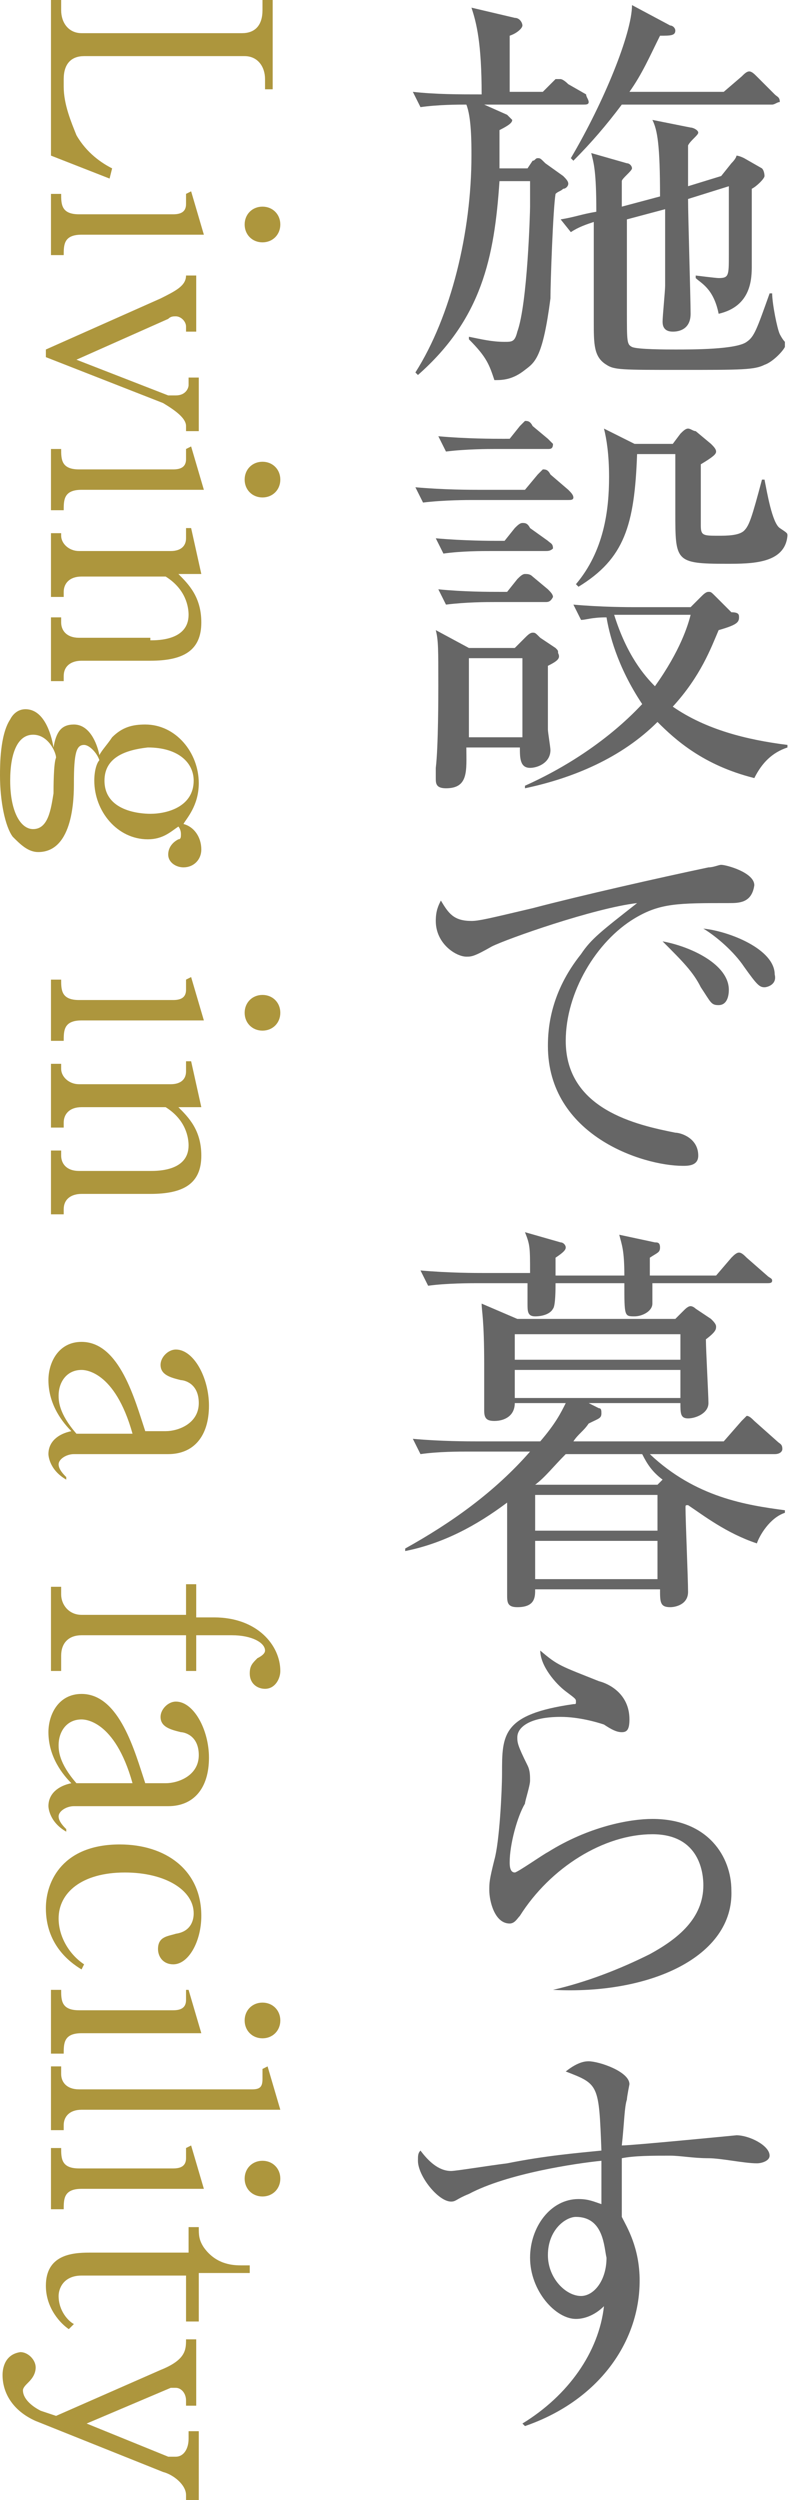 <?xml version="1.0" encoding="utf-8"?>
<!-- Generator: Adobe Illustrator 21.0.0, SVG Export Plug-In . SVG Version: 6.00 Build 0)  -->
<svg version="1.1" id="レイヤー_1" xmlns="http://www.w3.org/2000/svg" xmlns:xlink="http://www.w3.org/1999/xlink" x="0px"
	 y="0px" viewBox="0 0 31 98" enable-background="new 0 0 31 98" xml:space="preserve">
<g>
	<path fill="#666666" d="M22.9,4.1h-3.9l0.9,0.4c0.1,0.1,0.2,0.2,0.2,0.2c0,0.1-0.1,0.2-0.5,0.4c0,0.4,0,0.6,0,1.5h1.1l0.2-0.3
		C21,6.3,21,6.2,21.1,6.2c0.1,0,0.1,0,0.3,0.2l0.7,0.5c0.1,0.1,0.2,0.2,0.2,0.3c0,0.1-0.1,0.2-0.2,0.2c-0.1,0.1-0.2,0.1-0.3,0.2
		c-0.1,0.6-0.2,3.5-0.2,4.1c-0.3,2.3-0.6,2.5-1,2.8c-0.5,0.4-0.9,0.4-1.2,0.4c-0.2-0.6-0.3-0.9-1-1.6l0-0.1c0.5,0.1,0.9,0.2,1.4,0.2
		c0.3,0,0.4,0,0.5-0.4c0.4-1.1,0.5-4.7,0.5-4.9c0-0.4,0-0.6,0-1h-1.2c-0.2,3-0.7,5.4-3.2,7.6l-0.1-0.1c1.4-2.2,2.2-5.5,2.2-8.5
		c0-0.5,0-1.5-0.2-2c-0.3,0-1.1,0-1.8,0.1l-0.3-0.6c0.9,0.1,1.8,0.1,2.7,0.1c0-2-0.2-2.8-0.4-3.4l1.7,0.4c0.2,0,0.3,0.2,0.3,0.3
		c0,0.1-0.2,0.3-0.5,0.4c0,0.4,0,0.6,0,2.2h1.3l0.5-0.5C21.9,3.1,22,3.1,22,3.1s0.1,0,0.3,0.2L23,3.7C23,3.8,23.1,3.9,23.1,4
		C23.1,4.1,23,4.1,22.9,4.1z M30,14.3c-0.4,0.2-0.9,0.2-3.3,0.2c-2.3,0-2.6,0-2.9-0.2c-0.5-0.3-0.5-0.8-0.5-1.7c0-0.6,0-3.3,0-3.9
		c-0.3,0.1-0.6,0.2-0.9,0.4L22,8.6c0.6-0.1,0.8-0.2,1.4-0.3c0-1.6-0.1-1.9-0.2-2.3l1.4,0.4c0.1,0,0.2,0.1,0.2,0.2
		c0,0.1-0.4,0.4-0.4,0.5v1l1.5-0.4c0-2-0.1-2.6-0.3-3L27.1,5c0.1,0,0.3,0.1,0.3,0.2c0,0.1-0.3,0.3-0.4,0.5v1.6l1.3-0.4l0.4-0.5
		c0.2-0.2,0.2-0.3,0.2-0.3c0,0,0.1,0,0.3,0.1l0.7,0.4C30,6.7,30,6.9,30,6.9c0,0.1-0.3,0.4-0.5,0.5c0,0.7,0,2.3,0,3
		c0,0.5,0,1.6-1.3,1.9c-0.2-1-0.7-1.2-0.9-1.4v-0.1c0,0,0.8,0.1,0.9,0.1c0.4,0,0.4-0.1,0.4-0.9c0-1.2,0-1.6,0-2.7l-1.6,0.5
		c0,0.7,0.1,3.9,0.1,4.5c0,0.7-0.6,0.7-0.7,0.7c-0.4,0-0.4-0.3-0.4-0.4c0-0.2,0.1-1.2,0.1-1.4c0-0.8,0-1.6,0-3l-1.5,0.4
		c0,1.1,0,3,0,3.6c0,1.2,0,1.3,0.2,1.4c0.2,0.1,1.4,0.1,1.7,0.1c0.7,0,2.4,0,2.8-0.3c0.3-0.2,0.4-0.5,0.9-1.9l0.1,0
		c0,0.4,0.2,1.4,0.3,1.6c0,0,0.1,0.2,0.2,0.3c0,0,0,0.2,0,0.2C30.7,13.8,30.3,14.2,30,14.3z M30.3,4.1h-5.9
		c-0.6,0.8-1.2,1.5-1.9,2.2l-0.1-0.1c1.3-2.2,2.4-4.9,2.4-6L26.3,1c0.1,0,0.2,0.1,0.2,0.2c0,0.2-0.2,0.2-0.6,0.2
		c-0.4,0.8-0.7,1.5-1.2,2.2h3.7L29.1,3c0.1-0.1,0.2-0.2,0.3-0.2c0.1,0,0.2,0.1,0.3,0.2l0.7,0.7c0.1,0.1,0.2,0.1,0.2,0.3
		C30.5,4,30.4,4.1,30.3,4.1z"/>
	<path fill="#666666" d="M22.3,19.6h-3.8c-0.1,0-1.1,0-1.9,0.1l-0.3-0.6c1.1,0.1,2.2,0.1,2.5,0.1h1.8l0.5-0.6
		c0.1-0.1,0.2-0.2,0.2-0.2c0.1,0,0.2,0,0.3,0.2l0.7,0.6c0.1,0.1,0.2,0.2,0.2,0.3C22.5,19.6,22.4,19.6,22.3,19.6z M21.4,21.6h-2.1
		c-0.4,0-1.2,0-1.9,0.1l-0.3-0.6c1.1,0.1,2.2,0.1,2.4,0.1h0.3l0.4-0.5c0.1-0.1,0.2-0.2,0.3-0.2c0.1,0,0.2,0,0.3,0.2l0.7,0.5
		c0.1,0.1,0.2,0.1,0.2,0.3C21.6,21.6,21.5,21.6,21.4,21.6z M21.5,17.6h-2.1c-0.2,0-1.1,0-1.9,0.1l-0.3-0.6c1.1,0.1,2.2,0.1,2.5,0.1
		H20l0.4-0.5c0.1-0.1,0.2-0.2,0.2-0.2c0.1,0,0.2,0,0.3,0.2l0.6,0.5c0.1,0.1,0.2,0.2,0.2,0.2C21.7,17.6,21.6,17.6,21.5,17.6z
		 M21.5,26.1c0,0.3,0,1.8,0,2.5c0,0.1,0.1,0.7,0.1,0.8c0,0.5-0.5,0.7-0.8,0.7c-0.4,0-0.4-0.4-0.4-0.8h-2.1c0,0.9,0.1,1.6-0.8,1.6
		c-0.4,0-0.4-0.2-0.4-0.4c0-0.1,0-0.3,0-0.4c0.1-0.8,0.1-2.9,0.1-3.2c0-1.5,0-1.8-0.1-2.2l1.3,0.7h1.8l0.4-0.4
		c0.1-0.1,0.2-0.2,0.3-0.2c0.1,0,0.1,0,0.3,0.2l0.6,0.4c0.1,0.1,0.1,0.1,0.1,0.2C22,25.8,21.9,25.9,21.5,26.1z M21.4,23.6h-2
		c-0.3,0-1.1,0-1.9,0.1l-0.3-0.6c1,0.1,2,0.1,2.4,0.1h0.3l0.4-0.5c0.1-0.1,0.2-0.2,0.3-0.2c0.1,0,0.2,0,0.3,0.1l0.6,0.5
		c0.1,0.1,0.2,0.2,0.2,0.3C21.6,23.6,21.5,23.6,21.4,23.6z M20.5,25.8h-2.1v3.1h2.1V25.8z M29.6,30.5c-2-0.5-3.1-1.5-3.8-2.2
		c-1.4,1.4-3.3,2.2-5.2,2.6v-0.1c2.9-1.3,4.4-3,4.6-3.2c-1-1.5-1.3-2.8-1.4-3.4c-0.6,0-0.8,0.1-1,0.1l-0.3-0.6
		c1.1,0.1,2.2,0.1,2.4,0.1h2.2l0.4-0.4c0.1-0.1,0.2-0.2,0.3-0.2c0.1,0,0.1,0,0.3,0.2l0.6,0.6C29,24,29,24.1,29,24.2
		c0,0.2-0.1,0.3-0.8,0.5c-0.3,0.7-0.7,1.8-1.8,3c1.3,0.9,2.9,1.3,4.5,1.5v0.1C30.3,29.5,29.9,29.9,29.6,30.5z M28.5,22.1
		c-2,0-2-0.1-2-2v-2.2c0,0,0-0.1,0-0.1h-1.5c-0.1,2.8-0.5,4.1-2.3,5.2l-0.1-0.1c1.1-1.3,1.3-2.9,1.3-4.2c0-0.9-0.1-1.5-0.2-1.9
		l1.2,0.6h1.5l0.3-0.4c0.1-0.1,0.2-0.2,0.3-0.2s0.2,0.1,0.3,0.1l0.6,0.5c0.1,0.1,0.2,0.2,0.2,0.3c0,0.1-0.1,0.2-0.6,0.5
		c0,0.6,0,1.7,0,2.4c0,0.4,0.1,0.4,0.7,0.4c0.3,0,0.8,0,1-0.2c0.2-0.2,0.3-0.5,0.7-2l0.1,0c0.1,0.5,0.3,1.7,0.6,1.9
		c0.3,0.2,0.3,0.2,0.3,0.3C30.8,22.1,29.5,22.1,28.5,22.1z M24.8,24.1c-0.2,0-0.5,0-0.7,0c0.5,1.6,1.2,2.4,1.6,2.8
		c1-1.4,1.3-2.4,1.4-2.8H24.8z"/>
	<path fill="#666666" d="M28.6,35.4c-2,0-2.7,0-3.7,0.6c-1.5,0.9-2.7,2.9-2.7,4.8c0,2.7,2.8,3.3,4.3,3.6c0.2,0,0.9,0.2,0.9,0.9
		c0,0.4-0.4,0.4-0.6,0.4c-1.6,0-5.3-1.2-5.3-4.7c0-0.7,0.1-2.1,1.3-3.6c0.4-0.6,0.8-0.9,2.2-2c-1.7,0.2-5.1,1.4-5.7,1.7
		c-0.7,0.4-0.8,0.4-1,0.4c-0.4,0-1.2-0.5-1.2-1.4c0-0.4,0.1-0.6,0.2-0.8c0.3,0.5,0.5,0.8,1.2,0.8c0.3,0,0.7-0.1,2.4-0.5
		c1.9-0.5,5-1.2,6.9-1.6c0.2,0,0.4-0.1,0.5-0.1c0.2,0,1.3,0.3,1.3,0.8C29.5,35.4,29,35.4,28.6,35.4z M28.2,39.4
		c-0.3,0-0.3-0.1-0.7-0.7c-0.3-0.6-0.7-1-1.5-1.8c1.1,0.2,2.6,0.9,2.6,1.9C28.6,39.1,28.5,39.4,28.2,39.4z M30,38.7
		c-0.2,0-0.3-0.1-0.8-0.8c-0.4-0.6-1.1-1.2-1.6-1.5c1,0.1,2.8,0.8,2.8,1.8C30.5,38.6,30.1,38.7,30,38.7z"/>
	<path fill="#666666" d="M29.7,60.5c-1.2-0.4-2.1-1.1-2.7-1.5c-0.1,0-0.1,0-0.1,0.1c0,0.5,0.1,2.8,0.1,3.3c0,0.5-0.5,0.6-0.7,0.6
		c-0.4,0-0.4-0.2-0.4-0.7H21c0,0.3,0,0.7-0.7,0.7c-0.4,0-0.4-0.2-0.4-0.5c0-0.6,0-3,0-3.6c-1.2,0.9-2.5,1.6-4,1.9l0-0.1
		c1.8-1,3.5-2.2,4.9-3.8h-2.4c-0.4,0-1.2,0-1.9,0.1l-0.3-0.6c1.1,0.1,2.2,0.1,2.5,0.1h2.5c0.6-0.7,0.8-1.1,1-1.5h-2
		c0,0.5-0.4,0.7-0.8,0.7c-0.3,0-0.4-0.1-0.4-0.4c0-0.3,0-1.6,0-1.8c0-1.8-0.1-2.1-0.1-2.4l1.4,0.6h6.2l0.3-0.3
		c0.1-0.1,0.2-0.2,0.3-0.2c0.1,0,0.2,0.1,0.2,0.1l0.6,0.4c0.1,0.1,0.2,0.2,0.2,0.3c0,0.1,0,0.2-0.4,0.5c0,0.4,0.1,2.2,0.1,2.5
		c0,0.4-0.5,0.6-0.8,0.6c-0.3,0-0.3-0.2-0.3-0.6h-3.6l0.4,0.2c0.1,0,0.1,0.1,0.1,0.2c0,0.2-0.1,0.2-0.5,0.4
		c-0.2,0.3-0.4,0.4-0.6,0.7h5.9l0.7-0.8c0.1-0.1,0.2-0.2,0.2-0.2c0.1,0,0.2,0.1,0.3,0.2l0.9,0.8c0.1,0.1,0.2,0.1,0.2,0.3
		c0,0.1-0.1,0.2-0.3,0.2h-4.9c1.8,1.7,3.8,2,5.3,2.2v0.1C30.2,59.5,29.8,60.2,29.7,60.5z M30.1,50.3h-4.5c0,0.1,0,0.7,0,0.8
		c0,0.3-0.4,0.5-0.7,0.5c-0.4,0-0.4,0-0.4-1.3h-2.7c0,0.2,0,0.9-0.1,1c-0.1,0.2-0.4,0.3-0.7,0.3c-0.3,0-0.3-0.2-0.3-0.5v-0.8h-2
		c-0.2,0-1.2,0-1.9,0.1l-0.3-0.6c1.1,0.1,2.2,0.1,2.5,0.1h1.8c0-1,0-1.1-0.2-1.6l1.4,0.4c0.1,0,0.2,0.1,0.2,0.2
		c0,0.1-0.1,0.2-0.4,0.4v0.7h2.7c0-1-0.1-1.2-0.2-1.6l1.4,0.3c0.1,0,0.2,0,0.2,0.2s-0.1,0.2-0.4,0.4v0.7h2.6l0.6-0.7
		c0.1-0.1,0.2-0.2,0.3-0.2c0.1,0,0.2,0.1,0.3,0.2l0.8,0.7c0.1,0.1,0.2,0.1,0.2,0.2C30.3,50.3,30.2,50.3,30.1,50.3z M26.7,52.3h-6.5
		v1h6.5V52.3z M26.7,53.7h-6.5v1.1h6.5V53.7z M25.2,57h-3c-0.5,0.5-0.8,0.9-1.2,1.2l0,0h4.8l0.2-0.2C25.6,57.7,25.4,57.4,25.2,57z
		 M25.8,58.6H21V60h4.8V58.6z M25.8,60.4H21v1.5h4.8V60.4z"/>
	<path fill="#666666" d="M21.7,78L21.7,78c1.3-0.3,2.6-0.8,3.8-1.4c1.1-0.6,2.1-1.4,2.1-2.7c0-0.4-0.1-2-2-2c-1.9,0-4,1.3-5.2,3.2
		c-0.1,0.1-0.2,0.3-0.4,0.3c-0.6,0-0.8-0.9-0.8-1.3c0-0.3,0-0.4,0.2-1.2c0.2-0.7,0.3-2.7,0.3-3.4c0-1.5,0-2.3,2.8-2.7
		c0.1,0,0.1,0,0.1-0.1s0-0.1-0.4-0.4c-0.4-0.3-1-1-1-1.6c0.7,0.6,0.8,0.6,2.3,1.2c0.4,0.1,1.2,0.5,1.2,1.5c0,0.4-0.1,0.5-0.3,0.5
		c-0.2,0-0.4-0.1-0.7-0.3c-0.3-0.1-1-0.3-1.7-0.3c-1.2,0-1.7,0.4-1.7,0.8c0,0.2,0,0.3,0.4,1.1c0.1,0.2,0.1,0.4,0.1,0.6
		c0,0.2-0.2,0.8-0.2,0.9C20.3,71.2,20,72.3,20,73c0,0.1,0,0.4,0.2,0.4c0.1,0,1.1-0.7,1.3-0.8c1.6-1,3.2-1.3,4.1-1.3
		c2.2,0,3.1,1.5,3.1,2.8C28.8,76.7,25.5,78.2,21.7,78z"/>
	<path fill="#666666" d="M29.7,84.8c-0.5,0-1.4-0.2-1.9-0.2c-0.6,0-1.1-0.1-1.5-0.1c-0.7,0-1.4,0-1.9,0.1c0,0.5,0,0.9,0,1.3
		c0,0.4,0,0.7,0,1c0.2,0.4,0.7,1.2,0.7,2.5c0,2.4-1.6,4.7-4.5,5.7L20.5,95c1.8-1.1,3-2.8,3.2-4.6c-0.3,0.3-0.7,0.5-1.1,0.5
		c-0.8,0-1.8-1.1-1.8-2.4c0-1.2,0.8-2.3,1.9-2.3c0.4,0,0.6,0.1,0.9,0.2c0-0.1,0-1.2,0-1.7c-1,0.1-3.7,0.5-5.2,1.3
		c-0.5,0.2-0.5,0.3-0.7,0.3c-0.5,0-1.3-1-1.3-1.6c0-0.2,0-0.3,0.1-0.4c0.3,0.4,0.7,0.8,1.2,0.8c0.2,0,1.4-0.2,2.2-0.3
		c1.5-0.3,2.7-0.4,3.7-0.5c-0.1-2.6-0.1-2.6-1.4-3.1c0.5-0.4,0.8-0.4,0.9-0.4c0.4,0,1.6,0.4,1.6,0.9c0,0-0.1,0.5-0.1,0.6
		c-0.1,0.3-0.1,0.9-0.2,1.8c0.4,0,4.5-0.4,4.5-0.4c0.5,0,1.3,0.4,1.3,0.8C30.2,84.7,29.9,84.8,29.7,84.8z M22.6,86.9
		c-0.4,0-1.1,0.5-1.1,1.5c0,0.9,0.7,1.6,1.3,1.6c0.5,0,1-0.6,1-1.5C23.7,88.1,23.7,86.9,22.6,86.9z"/>
</g>
<g>
	<path fill="#AD963D" d="M10.4,3.5V3.1c0-0.5-0.3-0.9-0.8-0.9H3.3c-0.5,0-0.8,0.3-0.8,0.9v0.3c0,0.7,0.3,1.4,0.5,1.9
		C3.4,6,4,6.4,4.4,6.6L4.3,7L2,6.1V0h0.4v0.4c0,0.5,0.3,0.9,0.8,0.9h6.3c0.5,0,0.8-0.3,0.8-0.9V0h0.4v3.5H10.4z"/>
	<path fill="#AD963D" d="M2.4,7.6c0,0.4,0,0.8,0.7,0.8h3.7c0.3,0,0.5-0.1,0.5-0.4c0,0,0-0.2,0-0.4l0.2-0.1l0.5,1.7H3.2
		c-0.7,0-0.7,0.4-0.7,0.8H2V7.6H2.4z M10.3,9.5c-0.4,0-0.7-0.3-0.7-0.7c0-0.4,0.3-0.7,0.7-0.7c0.4,0,0.7,0.3,0.7,0.7
		S10.7,9.5,10.3,9.5z"/>
	<path fill="#AD963D" d="M1.8,14v-0.3l4.5-2c0.6-0.3,1-0.5,1-0.9h0.4V13H7.3v-0.2c0-0.2-0.2-0.4-0.4-0.4c-0.1,0-0.2,0-0.3,0.1
		L3,14.1l3.6,1.4c0.1,0,0.2,0,0.3,0c0.4,0,0.5-0.3,0.5-0.4v-0.3h0.4v2.1H7.3v-0.2c0-0.3-0.4-0.6-0.9-0.9L1.8,14z"/>
	<path fill="#AD963D" d="M2.4,17.6c0,0.4,0,0.8,0.7,0.8h3.7c0.3,0,0.5-0.1,0.5-0.4c0,0,0-0.2,0-0.4l0.2-0.1l0.5,1.7H3.2
		c-0.7,0-0.7,0.4-0.7,0.8H2v-2.4H2.4z M10.3,19.5c-0.4,0-0.7-0.3-0.7-0.7c0-0.4,0.3-0.7,0.7-0.7c0.4,0,0.7,0.3,0.7,0.7
		S10.7,19.5,10.3,19.5z"/>
	<path fill="#AD963D" d="M5.9,25.1c0.3,0,1.5,0,1.5-1c0-0.3-0.1-1-0.9-1.5H3.2c-0.5,0-0.7,0.3-0.7,0.6v0.2H2v-2.5h0.4V21
		c0,0.3,0.3,0.6,0.7,0.6h3.6c0.4,0,0.6-0.2,0.6-0.5c0-0.1,0-0.3,0-0.4l0.2,0l0.4,1.8H7c0.4,0.4,0.9,0.9,0.9,1.9c0,1.1-0.7,1.5-2,1.5
		H3.2c-0.4,0-0.7,0.2-0.7,0.6v0.2H2v-2.5h0.4v0.2c0,0.3,0.2,0.6,0.7,0.6H5.9z"/>
	<path fill="#AD963D" d="M7.9,33.3c0,0.4-0.3,0.7-0.7,0.7c-0.3,0-0.6-0.2-0.6-0.5c0-0.3,0.2-0.5,0.4-0.6c0.1,0,0.1-0.1,0.1-0.2
		c0-0.2-0.1-0.3-0.1-0.3c-0.3,0.2-0.6,0.5-1.2,0.5c-1.2,0-2.1-1.1-2.1-2.3c0-0.4,0.1-0.7,0.2-0.8c-0.1-0.3-0.4-0.6-0.6-0.6
		c-0.3,0-0.4,0.3-0.4,1.5c0,0.5,0,2.7-1.4,2.7c-0.4,0-0.7-0.3-1-0.6c-0.3-0.4-0.5-1.4-0.5-2.4c0-0.4,0-1.6,0.4-2.2
		c0.1-0.2,0.3-0.4,0.6-0.4c0.7,0,1,0.9,1.1,1.5c0.1-0.6,0.3-0.9,0.8-0.9c0.6,0,0.9,0.7,1,1.2c0.1-0.2,0.3-0.4,0.5-0.7
		c0.4-0.4,0.8-0.5,1.3-0.5c1.2,0,2.1,1.1,2.1,2.3c0,0.9-0.5,1.4-0.6,1.6C7.6,32.4,7.9,32.8,7.9,33.3z M1.3,28.8
		c-0.6,0-0.9,0.7-0.9,1.8c0,1.2,0.4,1.9,0.9,1.9c0.6,0,0.7-0.8,0.8-1.4c0-0.2,0-1.2,0.1-1.4C2.2,29.5,1.9,28.8,1.3,28.8z M4.1,30.6
		c0,1.2,1.4,1.3,1.8,1.3c0.7,0,1.7-0.3,1.7-1.3c0-0.7-0.6-1.3-1.8-1.3C4.9,29.4,4.1,29.7,4.1,30.6z"/>
	<path fill="#AD963D" d="M2.4,38.4c0,0.4,0,0.8,0.7,0.8h3.7c0.3,0,0.5-0.1,0.5-0.4c0,0,0-0.2,0-0.4l0.2-0.1l0.5,1.7H3.2
		c-0.7,0-0.7,0.4-0.7,0.8H2v-2.4H2.4z M10.3,40.4c-0.4,0-0.7-0.3-0.7-0.7c0-0.4,0.3-0.7,0.7-0.7c0.4,0,0.7,0.3,0.7,0.7
		S10.7,40.4,10.3,40.4z"/>
	<path fill="#AD963D" d="M5.9,45.9c0.3,0,1.5,0,1.5-1c0-0.3-0.1-1-0.9-1.5H3.2c-0.5,0-0.7,0.3-0.7,0.6v0.2H2v-2.5h0.4v0.2
		c0,0.3,0.3,0.6,0.7,0.6h3.6c0.4,0,0.6-0.2,0.6-0.5c0-0.1,0-0.3,0-0.4l0.2,0l0.4,1.8H7c0.4,0.4,0.9,0.9,0.9,1.9c0,1.1-0.7,1.5-2,1.5
		H3.2c-0.4,0-0.7,0.2-0.7,0.6v0.2H2v-2.5h0.4v0.2c0,0.3,0.2,0.6,0.7,0.6H5.9z"/>
	<path fill="#AD963D" d="M2.6,58c-0.7-0.4-0.7-1-0.7-1c0-0.5,0.4-0.8,0.9-0.9c-0.3-0.3-0.9-1-0.9-2c0-0.7,0.4-1.5,1.3-1.5
		c1.5,0,2.1,2.3,2.5,3.5h0.8c0.5,0,1.3-0.3,1.3-1.1c0-0.8-0.6-0.9-0.7-0.9c-0.4-0.1-0.8-0.2-0.8-0.6c0-0.3,0.3-0.6,0.6-0.6
		c0.7,0,1.3,1.1,1.3,2.2c0,1.2-0.6,1.9-1.6,1.9H2.9c-0.3,0-0.6,0.2-0.6,0.4c0,0.2,0.2,0.4,0.3,0.5L2.6,58z M5.2,56.2
		c-0.7-2.5-1.9-2.5-2-2.5c-0.6,0-0.9,0.5-0.9,1c0,0.2,0,0.7,0.7,1.5H5.2z"/>
	<path fill="#AD963D" d="M7.7,63.4h0.7c1.7,0,2.6,1.1,2.6,2.1c0,0.3-0.2,0.7-0.6,0.7c-0.3,0-0.6-0.2-0.6-0.6c0-0.3,0.1-0.4,0.3-0.6
		c0.2-0.1,0.3-0.2,0.3-0.3c0-0.3-0.5-0.6-1.3-0.6H7.7v1.4H7.3v-1.4H3.2c-0.5,0-0.8,0.3-0.8,0.8v0.6H2v-3.3h0.4v0.3
		c0,0.4,0.3,0.8,0.8,0.8h4.1v-1.2h0.4V63.4z"/>
	<path fill="#AD963D" d="M2.6,71.8c-0.7-0.4-0.7-1-0.7-1c0-0.5,0.4-0.8,0.9-0.9c-0.3-0.3-0.9-1-0.9-2c0-0.7,0.4-1.5,1.3-1.5
		c1.5,0,2.1,2.3,2.5,3.5h0.8c0.5,0,1.3-0.3,1.3-1.1c0-0.8-0.6-0.9-0.7-0.9c-0.4-0.1-0.8-0.2-0.8-0.6c0-0.3,0.3-0.6,0.6-0.6
		c0.7,0,1.3,1.1,1.3,2.2c0,1.2-0.6,1.9-1.6,1.9H2.9c-0.3,0-0.6,0.2-0.6,0.4c0,0.2,0.2,0.4,0.3,0.5L2.6,71.8z M5.2,69.9
		c-0.7-2.5-1.9-2.5-2-2.5c-0.6,0-0.9,0.5-0.9,1c0,0.2,0,0.7,0.7,1.5H5.2z"/>
	<path fill="#AD963D" d="M3.2,77.2c-0.5-0.3-1.4-1-1.4-2.4c0-1.1,0.7-2.5,2.9-2.5c1.8,0,3.2,1,3.2,2.8c0,1-0.5,1.9-1.1,1.9
		c-0.4,0-0.6-0.3-0.6-0.6c0-0.5,0.4-0.5,0.7-0.6c0.7-0.1,0.7-0.7,0.7-0.8c0-0.9-1.1-1.6-2.7-1.6c-1.7,0-2.6,0.8-2.6,1.8
		c0,0.7,0.4,1.4,1,1.8L3.2,77.2z"/>
	<path fill="#AD963D" d="M2.4,78c0,0.4,0,0.8,0.7,0.8h3.7c0.3,0,0.5-0.1,0.5-0.4c0,0,0-0.2,0-0.4L7.4,78l0.5,1.7H3.2
		c-0.7,0-0.7,0.4-0.7,0.8H2V78H2.4z M10.3,79.9c-0.4,0-0.7-0.3-0.7-0.7c0-0.4,0.3-0.7,0.7-0.7c0.4,0,0.7,0.3,0.7,0.7
		S10.7,79.9,10.3,79.9z"/>
	<path fill="#AD963D" d="M2.4,81.1v0.2c0,0.3,0.2,0.6,0.7,0.6h6.8c0.3,0,0.4-0.1,0.4-0.4c0,0,0-0.2,0-0.4l0.2-0.1l0.5,1.7H3.2
		c-0.5,0-0.7,0.3-0.7,0.6v0.2H2v-2.5H2.4z"/>
	<path fill="#AD963D" d="M2.4,84.2c0,0.4,0,0.8,0.7,0.8h3.7c0.3,0,0.5-0.1,0.5-0.4c0,0,0-0.2,0-0.4l0.2-0.1l0.5,1.7H3.2
		c-0.7,0-0.7,0.4-0.7,0.8H2v-2.4H2.4z M10.3,86.1c-0.4,0-0.7-0.3-0.7-0.7c0-0.4,0.3-0.7,0.7-0.7c0.4,0,0.7,0.3,0.7,0.7
		S10.7,86.1,10.3,86.1z"/>
	<path fill="#AD963D" d="M7.3,89.2H3.2c-0.7,0-0.9,0.5-0.9,0.8c0,0.6,0.4,1,0.6,1.1l-0.2,0.2c-0.3-0.2-0.9-0.8-0.9-1.7
		c0-1.2,1-1.3,1.7-1.3h3.9v-1h0.4c0,0.3,0,0.5,0.2,0.8c0.5,0.7,1.2,0.7,1.5,0.7h0.3v0.3h-2V91H7.3V89.2z"/>
	<path fill="#AD963D" d="M2.2,94.7l4.1-1.8c1-0.4,1-0.8,1-1.2h0.4v2.6H7.3v-0.2c0-0.3-0.2-0.5-0.4-0.5c-0.1,0-0.2,0-0.2,0l-3.3,1.4
		l3.2,1.3c0.1,0,0.2,0,0.3,0c0.3,0,0.5-0.3,0.5-0.7v-0.3h0.4V98H7.3v-0.2c0-0.4-0.5-0.8-0.9-0.9l-5-2c-0.9-0.4-1.3-1.1-1.3-1.8
		c0-0.1,0-0.8,0.7-0.9c0.3,0,0.6,0.3,0.6,0.6c0,0.3-0.2,0.5-0.3,0.6c-0.1,0.1-0.2,0.2-0.2,0.3c0,0.3,0.3,0.6,0.7,0.8L2.2,94.7z"/>
</g>
</svg>
